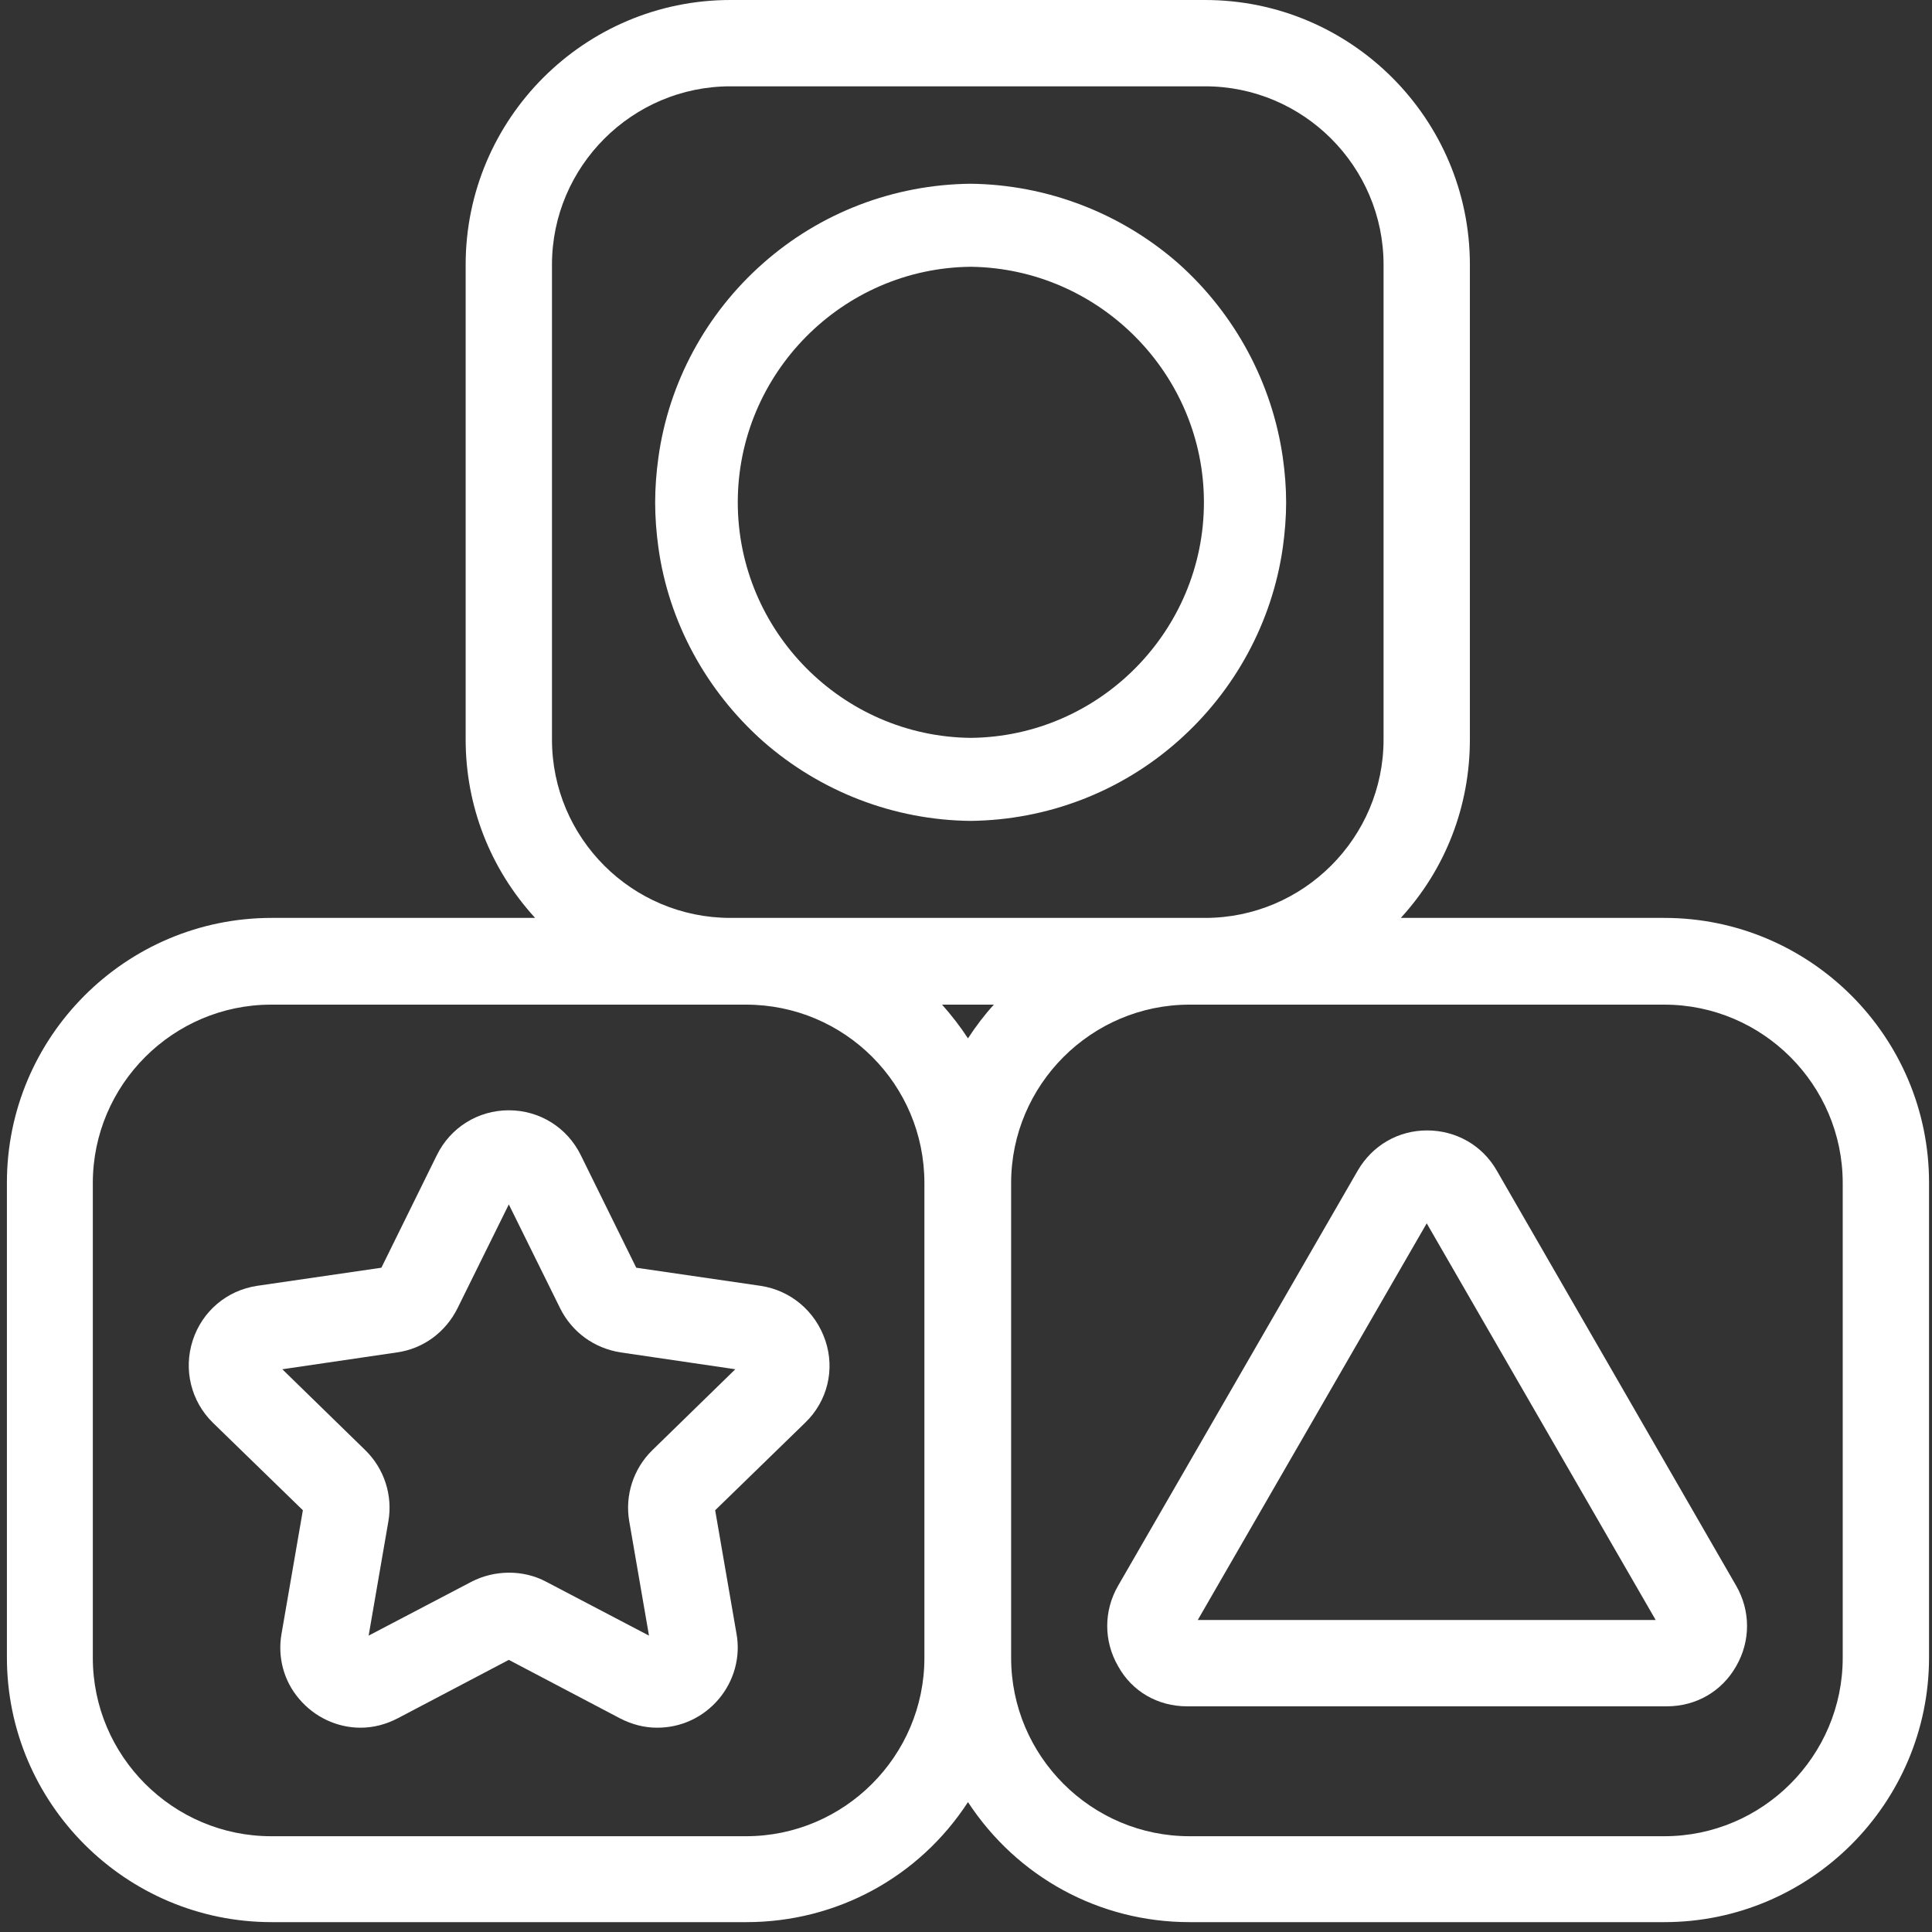 <svg xmlns="http://www.w3.org/2000/svg" width="47" height="47" viewBox="0 0 47 47" fill="none"><rect x="0" y="0" width="47" height="47" fill="#333333" stroke="none"/><path d="M18.498 31.28L15.478 30.84L14.128 28.1C13.798 27.43 13.128 27.01 12.378 27.01C11.628 27.01 10.958 27.43 10.628 28.1L9.278 30.84L6.258 31.28C5.518 31.39 4.918 31.9 4.688 32.61C4.458 33.32 4.648 34.09 5.178 34.61L7.368 36.74L6.848 39.75C6.748 40.32 6.908 40.9 7.278 41.33C7.648 41.77 8.198 42.03 8.768 42.03C9.088 42.03 9.388 41.95 9.678 41.8L12.378 40.38L15.078 41.8C15.368 41.95 15.668 42.03 15.988 42.03C16.568 42.03 17.108 41.78 17.488 41.33C17.858 40.89 18.018 40.31 17.918 39.75L17.398 36.74L19.588 34.61C20.128 34.09 20.318 33.32 20.078 32.61C19.838 31.9 19.238 31.39 18.498 31.28ZM15.308 37.01L15.788 39.79L13.288 38.48C12.728 38.18 12.028 38.19 11.468 38.48L8.968 39.79L9.448 37.01C9.558 36.38 9.348 35.73 8.888 35.28L6.868 33.31L9.658 32.9C10.298 32.81 10.838 32.41 11.128 31.83L12.378 29.3L13.628 31.83C13.918 32.41 14.458 32.8 15.098 32.9L17.888 33.31L15.868 35.28C15.408 35.73 15.198 36.38 15.308 37.01Z" fill="white"></path><path d="M18.558 18.03C19.957 19.26 21.747 19.95 23.608 19.97C25.468 19.95 27.258 19.27 28.657 18.03C30.038 16.81 30.948 15.14 31.207 13.32C31.258 12.95 31.288 12.58 31.288 12.22C31.288 11.86 31.258 11.49 31.207 11.13C30.948 9.32 30.047 7.64 28.668 6.41C27.267 5.18 25.468 4.49 23.608 4.47C21.747 4.49 19.957 5.17 18.558 6.41C17.177 7.63 16.267 9.31 16.017 11.13C15.967 11.49 15.938 11.86 15.938 12.22C15.938 12.59 15.967 12.96 16.017 13.32C16.267 15.13 17.177 16.8 18.558 18.03ZM17.948 12.22C17.948 9.09 20.488 6.52 23.617 6.49C26.747 6.53 29.288 9.1 29.288 12.22C29.288 15.35 26.747 17.92 23.617 17.95C20.488 17.92 17.948 15.35 17.948 12.22Z" fill="white"></path><path d="M28.878 41.51H40.548C41.258 41.51 41.888 41.15 42.238 40.53C42.588 39.92 42.588 39.19 42.238 38.58L36.408 28.47C36.058 27.86 35.418 27.5 34.718 27.5C34.018 27.5 33.388 27.86 33.028 28.48L27.198 38.58C26.848 39.19 26.848 39.92 27.198 40.53C27.538 41.15 28.168 41.51 28.878 41.51ZM29.138 39.41L34.708 29.76L40.278 39.41H29.138Z" fill="white"></path><path d="M40.488 22.33H34.078C35.168 21.14 35.758 19.61 35.758 17.99V6.44C35.758 2.89 32.868 0 29.318 0H17.768C14.218 0 11.328 2.89 11.328 6.44V17.99C11.328 19.61 11.928 21.14 13.018 22.33H6.608C3.058 22.33 0.168 25.22 0.168 28.77V40.32C0.168 43.87 3.058 46.76 6.608 46.76H18.158C20.348 46.76 22.358 45.67 23.548 43.84C24.748 45.67 26.748 46.76 28.938 46.76H40.488C44.038 46.76 46.928 43.87 46.928 40.32V28.77C46.928 25.22 44.038 22.33 40.488 22.33ZM24.178 24.44C23.948 24.69 23.738 24.97 23.548 25.26C23.358 24.97 23.148 24.7 22.918 24.44H24.178ZM22.488 28.78V40.33C22.488 42.72 20.538 44.67 18.148 44.67H6.598C4.208 44.67 2.258 42.72 2.258 40.33V28.78C2.258 26.39 4.208 24.44 6.598 24.44H18.148C20.548 24.44 22.488 26.38 22.488 28.78ZM13.428 17.99V6.44C13.428 4.05 15.378 2.1 17.768 2.1H29.318C31.708 2.1 33.658 4.05 33.658 6.44V17.99C33.658 20.38 31.708 22.33 29.318 22.33H17.868H17.768C15.378 22.33 13.428 20.39 13.428 17.99ZM24.598 28.78C24.598 26.39 26.548 24.44 28.938 24.44H40.488C42.878 24.44 44.828 26.39 44.828 28.78V40.33C44.828 42.72 42.878 44.67 40.488 44.67H28.938C26.548 44.67 24.598 42.72 24.598 40.33V28.78Z" fill="white"></path></svg>